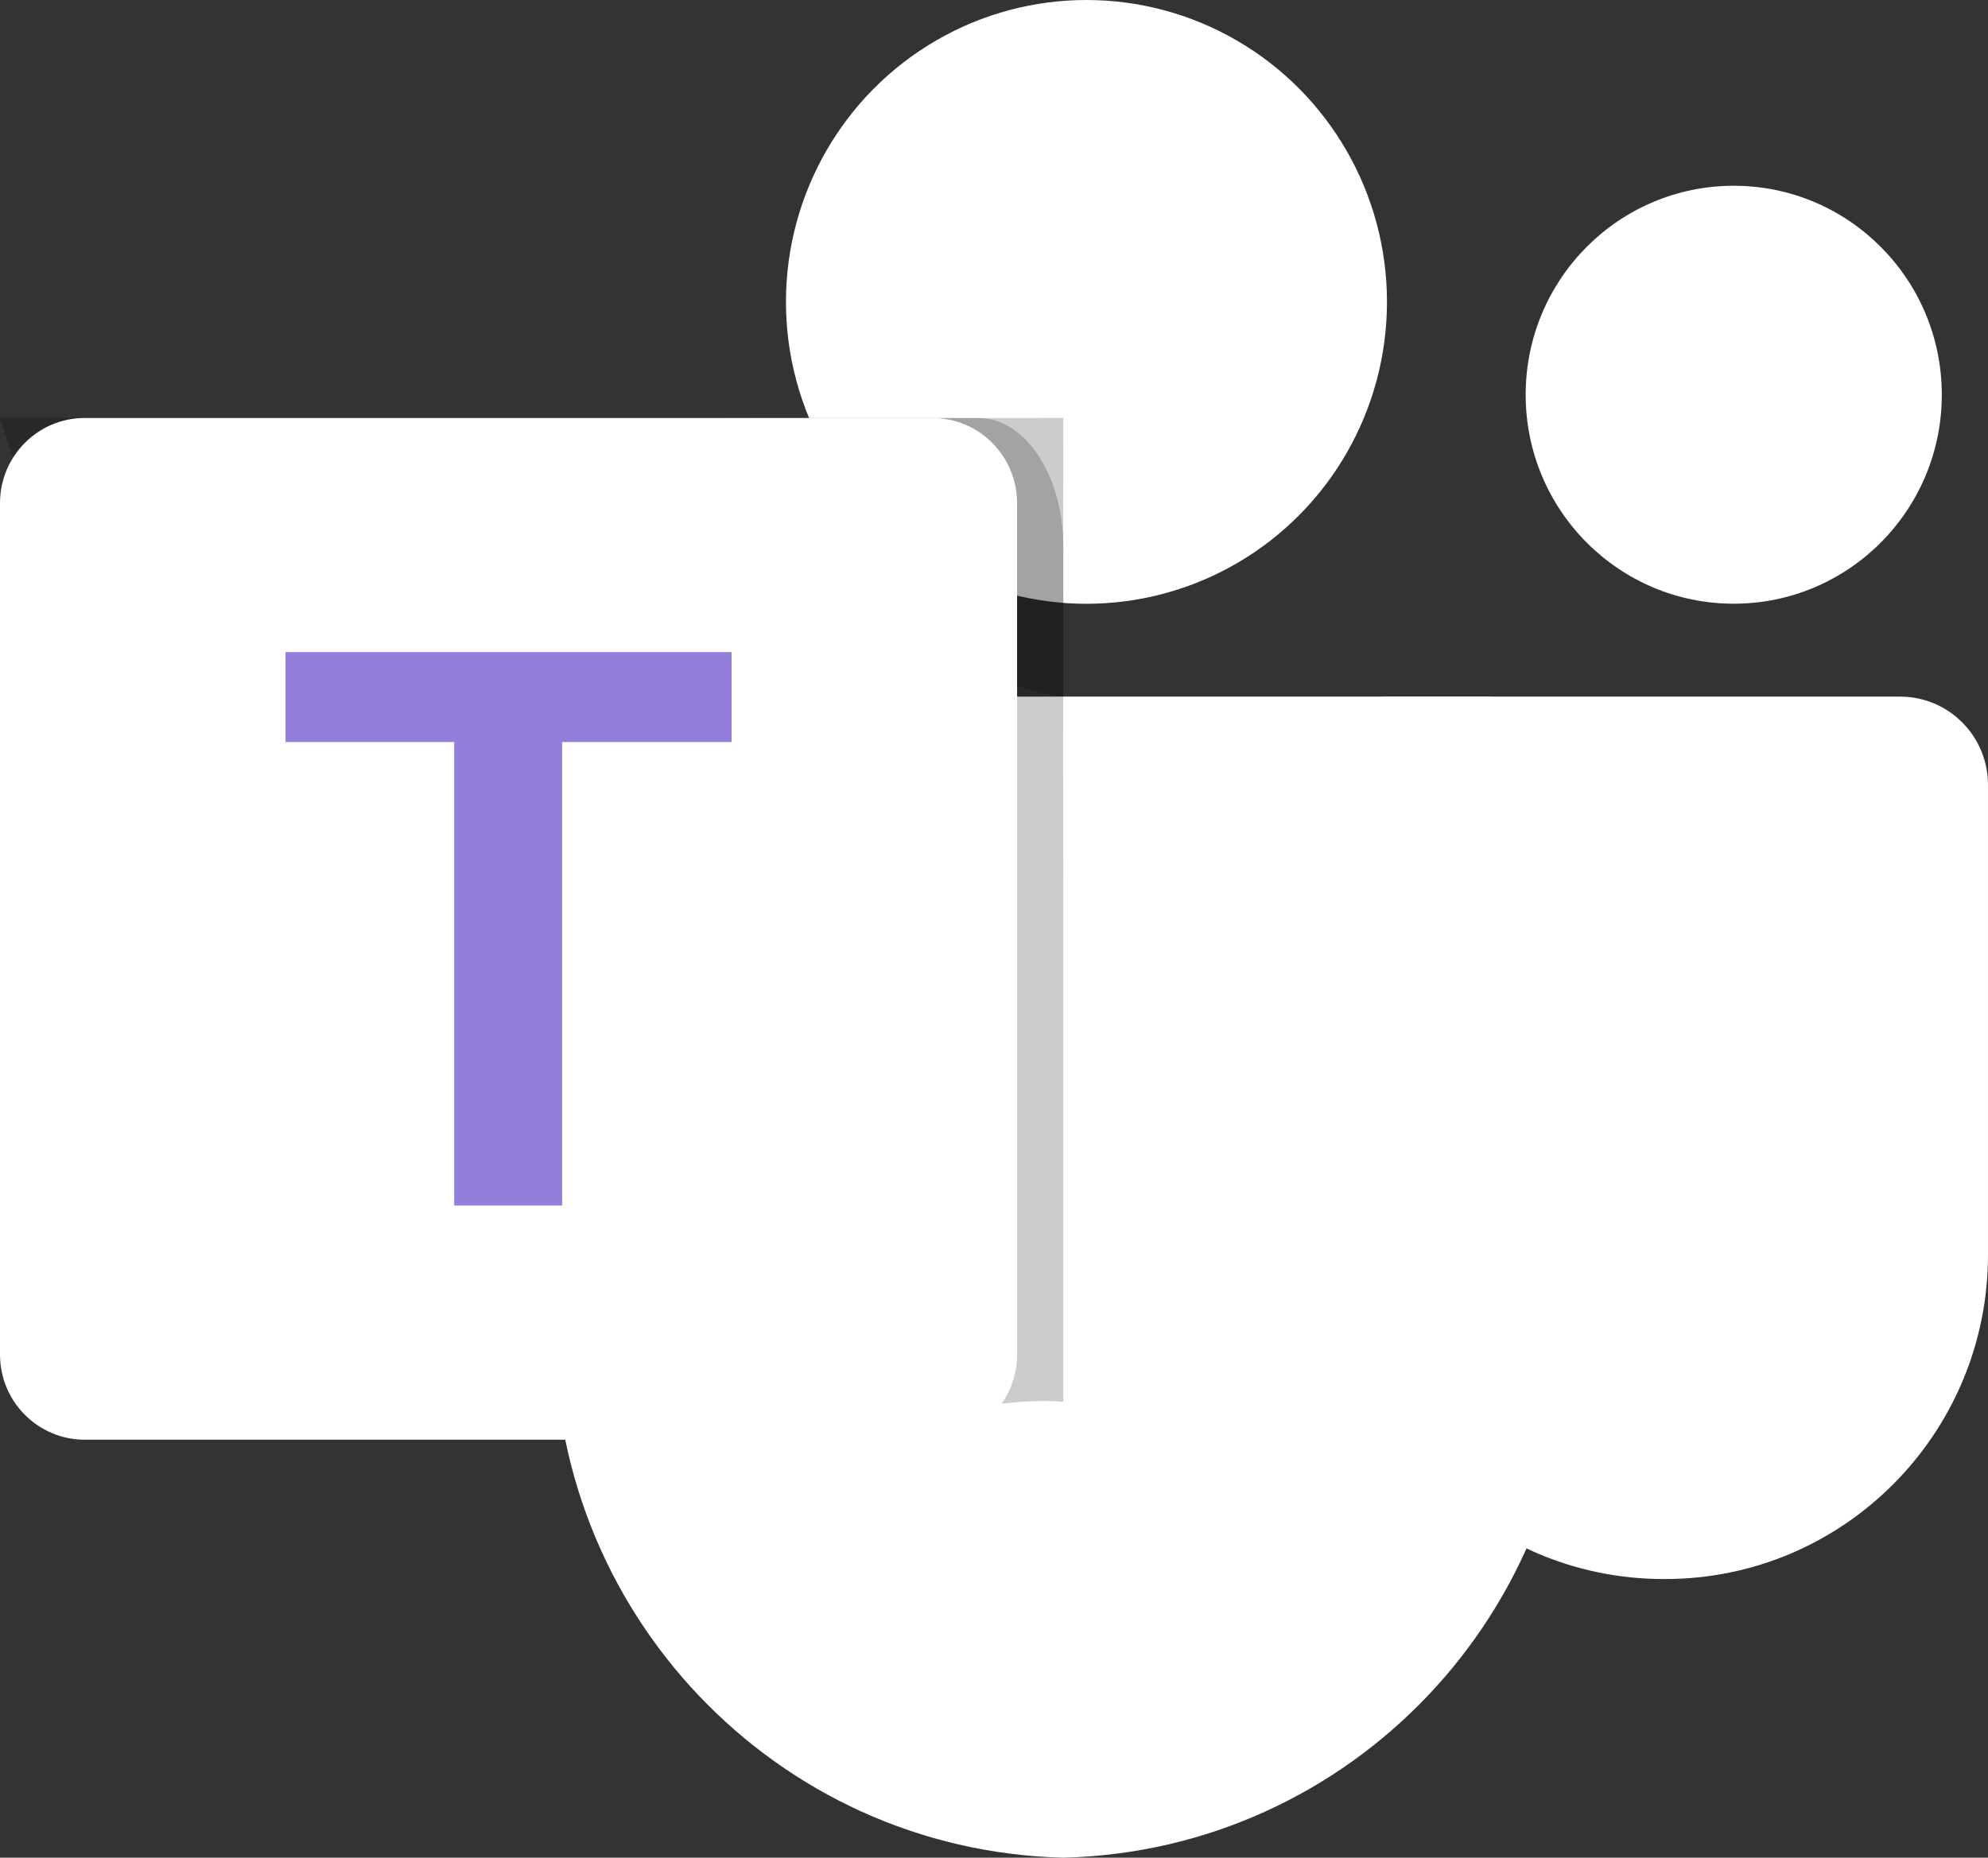 <svg xmlns="http://www.w3.org/2000/svg" width="48.147" height="45" viewBox="0 0 48.147 45">
  <rect x="0" y="0" width="48.147" height="45" fill="#333333" stroke="none"/>
  <g>
    <path fill="rgb(255,255,255)" fill-rule="evenodd" d="M33.583 16.875h12.437c1.175 0 2.127.957 2.127 2.137v11.382c0 4.339-3.501 7.856-7.819 7.856h-.037c-4.318.001-7.819-3.516-7.82-7.855V17.992c0-.617.498-1.117 1.112-1.117z"/>
    <ellipse cx="41.989" cy="9.562" fill="rgb(255,255,255)" rx="5.039" ry="5.062"/>
    <ellipse cx="26.313" cy="7.313" fill="rgb(255,255,255)" rx="7.278" ry="7.313"/>
    <path fill="rgb(255,255,255)" fill-rule="evenodd" d="M36.017 16.875H15.489c-1.161.029-2.079.997-2.052 2.163v12.981C13.274 39.02 18.786 44.829 25.753 45c6.967-.171 12.479-5.98 12.317-12.98V19.038c.027-1.166-.891-2.135-2.052-2.163z"/>
    <g opacity=".2">
      <path fill="rgb(0,0,0)" fill-rule="evenodd" d="M25.753 13.229v3.646c-.378-.038-.753-.129-1.12-.271-2.267-.813-4.141-3.222-5.039-6.479h4.109c1.13.006 2.045 1.392 2.049 3.104z"/>
    </g>
    <g opacity=".2">
      <path fill="rgb(0,0,0)" fill-rule="evenodd" d="M25.753 21.542V33.957c-1.581-.14-3.148.524-4.682 0C11.589 30.965 3.755 22.105 0 10.125h17.184c2.073.01 8.569 0 8.569 0 0 2.833-.01 7.884 0 11.417z"/>
    </g>
    <g opacity=".2">
      <path fill="rgb(0,0,0)" fill-rule="evenodd" d="M24.633 12.184v2.239c-2.267-.54-4.141-2.137-5.039-4.297h2.99c1.13.004 2.045.924 2.049 2.059z"/>
    </g>
    <path fill="rgb(255,255,255)" fill-rule="evenodd" d="M2.052 10.125h20.529c1.134 0 2.052.923 2.052 2.062v20.626c0 1.139-.919 2.062-2.052 2.062H2.052C.919 34.875 0 33.952 0 32.813V12.187c0-1.139.919-2.062 2.052-2.062z"/>
    <path fill="rgb(147,126,220)" fill-rule="evenodd" d="M17.718 17.975H13.614v11.228h-2.614V17.975H6.915v-2.178h10.803v2.178z"/>
  </g>
</svg>
